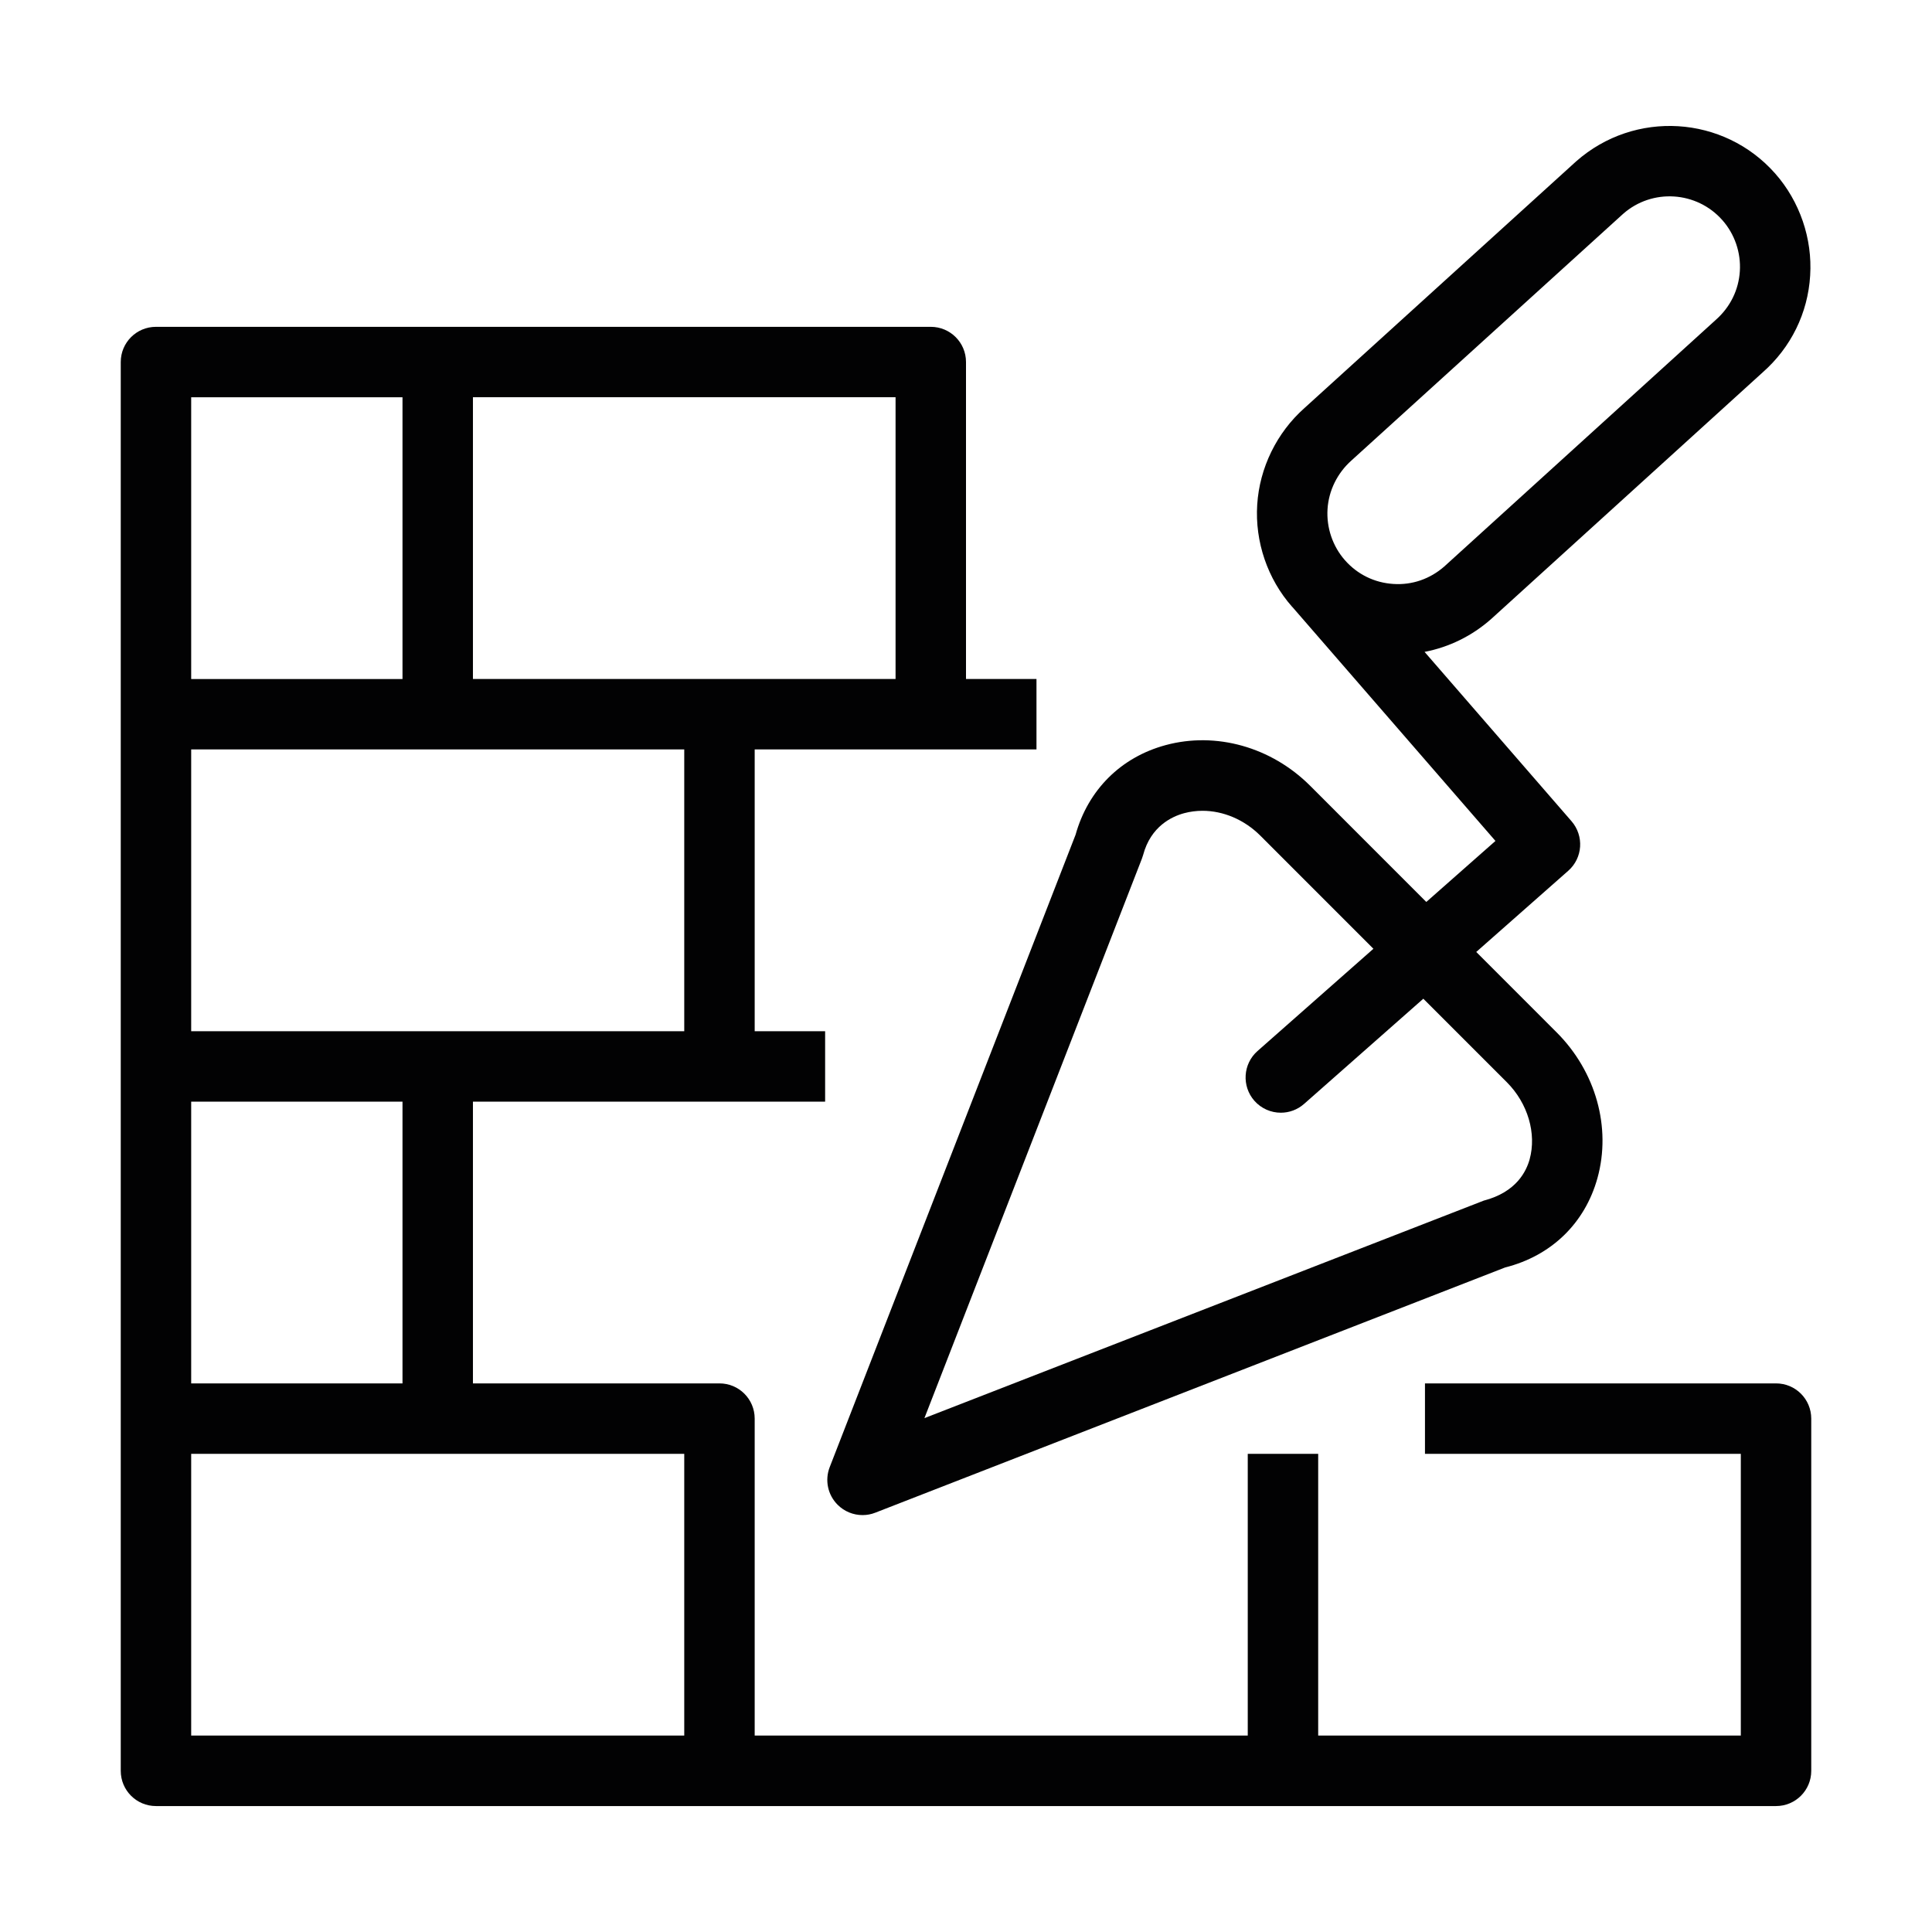 <?xml version="1.0" encoding="utf-8"?>
<!-- Generator: Adobe Illustrator 24.3.0, SVG Export Plug-In . SVG Version: 6.00 Build 0)  -->
<svg version="1.1" id="Ebene_1" xmlns="http://www.w3.org/2000/svg" xmlns:xlink="http://www.w3.org/1999/xlink" x="0px" y="0px"
	 viewBox="0 0 48 48" style="enable-background:new 0 0 48 48;" xml:space="preserve">
<style type="text/css">
	.st0{fill:#020203;}
</style>
<g>
	<path class="st0" d="M20.811,37.386c0.167,0.167,0.39,0.256,0.619,0.256c0.107,0,0.214-0.019,0.317-0.06l15.647-6.092
		c1.148-0.289,1.984-1.099,2.295-2.223c0.347-1.256-0.041-2.644-1.015-3.618l-1.997-1.998l2.286-2.017
		c0.361-0.318,0.396-0.866,0.082-1.23l-3.652-4.208c0.607-0.117,1.176-0.393,1.657-0.819l6.744-6.126
		c0.702-0.618,1.123-1.473,1.179-2.405c0.058-0.918-0.258-1.841-0.868-2.534c-1.277-1.447-3.491-1.588-4.947-0.302l-6.747,6.126
		c-0.69,0.611-1.119,1.488-1.176,2.404c-0.058,0.919,0.256,1.844,0.866,2.534c0.004,0.005,0.01,0.008,0.014,0.013
		c0.001,0.001,0.001,0.001,0.001,0.002l5.038,5.804l-1.718,1.516l-2.888-2.889c-0.962-0.96-2.334-1.347-3.587-1.008
		c-1.113,0.301-1.926,1.111-2.239,2.228L20.614,36.45C20.488,36.774,20.565,37.14,20.811,37.386z M33.577,11.44l6.747-6.125
		c0.721-0.638,1.829-0.569,2.468,0.155c0.306,0.346,0.463,0.807,0.434,1.266c-0.029,0.467-0.238,0.893-0.598,1.211l-6.745,6.127
		c-0.352,0.309-0.801,0.466-1.266,0.434c-0.467-0.029-0.894-0.238-1.203-0.59c-0.304-0.345-0.461-0.807-0.432-1.268
		C33.01,12.192,33.224,11.754,33.577,11.44z M28.37,21.334c0.012-0.031,0.022-0.062,0.031-0.093c0.19-0.714,0.718-0.956,1.017-1.037
		c0.149-0.04,0.304-0.06,0.458-0.06c0.514,0,1.036,0.218,1.436,0.617l2.81,2.811l-2.88,2.541c-0.362,0.32-0.396,0.873-0.077,1.236
		c0.173,0.195,0.414,0.296,0.656,0.296c0.207,0,0.412-0.072,0.579-0.219l2.962-2.613l2.075,2.075
		c0.521,0.521,0.743,1.273,0.566,1.916c-0.082,0.292-0.325,0.813-1.14,1.025l-13.896,5.404L28.37,21.334z"/>
	<path class="st0" d="M44.125,34.37h-8.722v1.75h7.847v7h-10.5v-7H31v7H18.75v-7.875c0-0.484-0.391-0.875-0.875-0.875H11.75v-7h8.75
		v-1.75h-1.75v-7.001h4.375h2.626v-1.75H24V8.995c0-0.484-0.391-0.875-0.875-0.875H3.875C3.391,8.12,3,8.511,3,8.995v8.75v8.751
		v0.875v7.875v0.875v7.875c0,0.484,0.391,0.875,0.875,0.875h40.25c0.484,0,0.875-0.391,0.875-0.875v-8.75
		C45,34.761,44.609,34.37,44.125,34.37z M17,25.62H4.75v-7.001H17V25.62z M22.25,16.869h-10.5v-7h10.5V16.869z M4.75,9.87H10v7H4.75
		V9.87z M10,27.37v7H4.75v-7H10z M17,43.12H4.75v-7H17V43.12z"/>
</g>
</svg>
